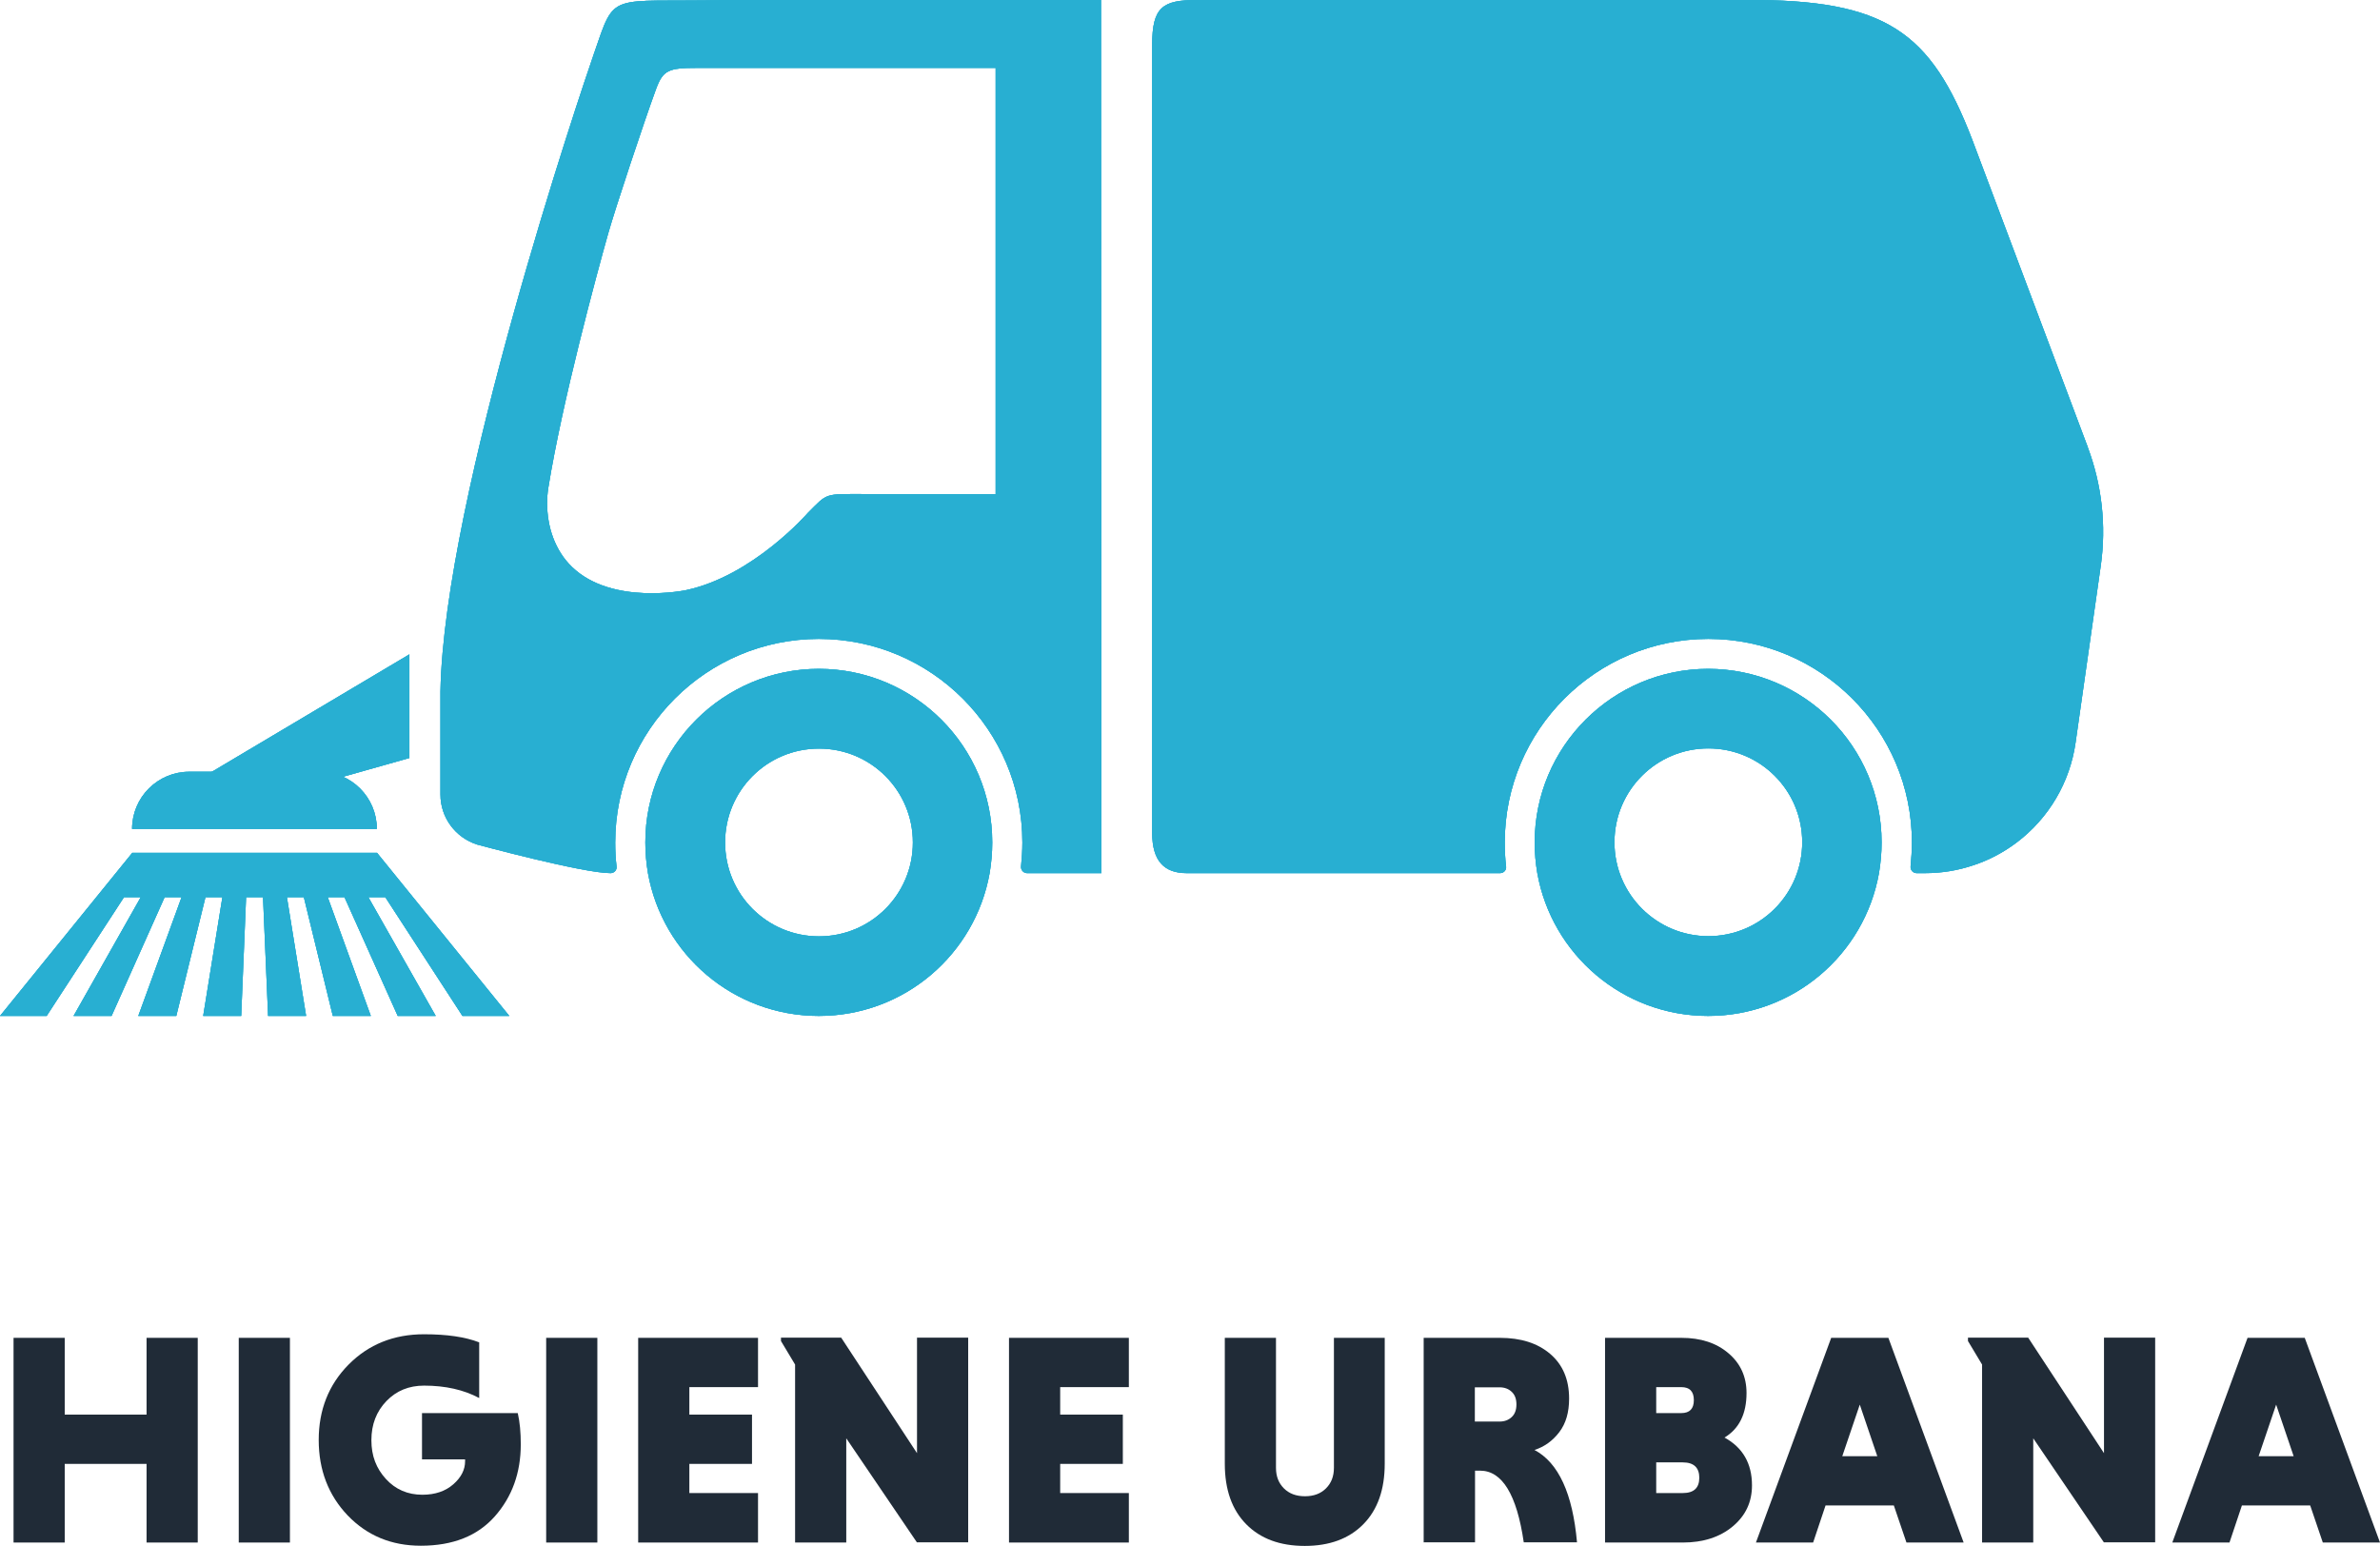 <?xml version="1.0" encoding="UTF-8"?><svg id="Camada_1" xmlns="http://www.w3.org/2000/svg" viewBox="0 0 126.5 82.17"><defs><style>.cls-1{fill:#202b37;}.cls-2{fill:#28afd2;}</style></defs><path class="cls-1" d="m7.79,81.99v-4.18H3.44v4.18H.72v-10.88h2.72v4.08h4.35v-4.08h2.72v10.88h-2.72Z"/><path class="cls-1" d="m12.69,81.99v-10.88h2.72v10.88h-2.72Z"/><path class="cls-1" d="m25.47,71.37v2.94c-.82-.44-1.8-.66-2.93-.66-.8,0-1.47.27-2,.82s-.8,1.24-.8,2.08.26,1.5.77,2.06c.51.56,1.16.84,1.94.84.68,0,1.23-.19,1.65-.56.42-.37.62-.78.62-1.22v-.1h-2.29v-2.46h5.09c.11.48.16,1.03.16,1.66,0,1.51-.46,2.79-1.38,3.83-.92,1.04-2.23,1.56-3.93,1.56-1.57,0-2.86-.54-3.89-1.61-1.02-1.07-1.54-2.41-1.54-4.01s.53-2.94,1.59-4.01,2.4-1.61,4.01-1.61c1.21,0,2.18.14,2.93.43Z"/><path class="cls-1" d="m29.03,81.99v-10.88h2.72v10.88h-2.72Z"/><path class="cls-1" d="m40.29,81.99h-6.37v-10.88h6.37v2.62h-3.65v1.46h3.33v2.62h-3.33v1.55h3.65v2.62Z"/><path class="cls-1" d="m48.74,81.99l-3.76-5.54v5.54h-2.72v-9.46l-.75-1.25v-.18h3.2l4.03,6.14v-6.14h2.72v10.88h-2.72Z"/><path class="cls-1" d="m60,81.99h-6.37v-10.88h6.37v2.62h-3.65v1.46h3.33v2.62h-3.33v1.55h3.65v2.62Z"/><path class="cls-1" d="m70.88,71.11h2.72v6.69c0,1.38-.38,2.45-1.14,3.22-.76.77-1.8,1.15-3.11,1.15s-2.35-.38-3.11-1.15c-.76-.77-1.14-1.84-1.14-3.22v-6.69h2.72v6.91c0,.45.14.81.42,1.09s.65.42,1.12.42.84-.14,1.12-.42.42-.64.42-1.09v-6.91Z"/><path class="cls-1" d="m75.67,81.99v-10.88h4.05c1.11,0,2,.28,2.67.85s1.01,1.36,1.01,2.38c0,.73-.17,1.32-.52,1.78-.35.46-.79.78-1.32.95,1.28.68,2.03,2.32,2.26,4.91h-2.83c-.37-2.54-1.15-3.81-2.32-3.81h-.27v3.81h-2.72Zm4.68-6.67c.17-.16.25-.38.25-.67s-.08-.51-.25-.67c-.17-.16-.38-.24-.65-.24h-1.31v1.82h1.31c.27,0,.48-.08.65-.24Z"/><path class="cls-1" d="m85.31,81.99v-10.88h4.06c1.02,0,1.86.27,2.5.82.64.54.96,1.25.96,2.11,0,1.11-.39,1.9-1.17,2.37.97.53,1.46,1.38,1.46,2.54,0,.89-.34,1.61-1.02,2.18-.68.57-1.57.86-2.66.86h-4.13Zm4.72-7.57c0-.46-.22-.69-.67-.69h-1.33v1.38h1.33c.45,0,.67-.23.67-.69Zm.29,4.13c0-.54-.29-.82-.88-.82h-1.41v1.63h1.41c.59,0,.88-.27.88-.82Z"/><path class="cls-1" d="m101.33,81.99l-.67-1.97h-3.63l-.66,1.97h-3.04l4-10.88h3.04l4,10.88h-3.04Zm-2.48-7.33l-.93,2.74h1.86l-.93-2.74Z"/><path class="cls-1" d="m111.83,81.99l-3.76-5.54v5.54h-2.72v-9.46l-.75-1.25v-.18h3.2l4.03,6.14v-6.14h2.72v10.88h-2.72Z"/><path class="cls-1" d="m123.46,81.99l-.67-1.97h-3.63l-.66,1.97h-3.04l4-10.88h3.04l4,10.88h-3.04Zm-2.48-7.33l-.93,2.74h1.86l-.93-2.74Z"/><path class="cls-2" d="m90.8,35.55c-5.09,0-9.23,4.13-9.23,9.23,0,.56.05,1.1.14,1.63.77,4.32,4.54,7.59,9.08,7.59s8.31-3.27,9.08-7.59c.09-.53.14-1.08.14-1.63,0-5.1-4.13-9.23-9.23-9.23Zm0,14.21c-2.75,0-4.99-2.23-4.99-4.99s2.23-4.99,4.99-4.99,4.99,2.23,4.99,4.99-2.23,4.99-4.99,4.99Z"/><path class="cls-2" d="m43.53,35.55c-5.09,0-9.23,4.13-9.23,9.23,0,.56.05,1.1.14,1.63.77,4.32,4.54,7.59,9.08,7.59s8.31-3.27,9.08-7.59c.09-.53.14-1.08.14-1.63,0-5.1-4.13-9.23-9.23-9.23Zm0,14.22c-2.76,0-4.99-2.23-4.99-4.99s2.23-4.99,4.99-4.99,4.99,2.23,4.99,4.99-2.23,4.99-4.99,4.99Z"/><path class="cls-2" d="m58.55,0h-20c-6.27.13-5.82-.51-6.97,2.82-.72,2.07-7.98,23.56-8.17,33.93v5.48c0,1.22.79,2.29,1.95,2.66,0,0,5.61,1.52,7.09,1.52h0c.2,0,.35-.17.32-.36-.05-.42-.07-.84-.07-1.27,0-5.97,4.85-10.82,10.82-10.82s10.82,4.85,10.82,10.82c0,.43-.03.85-.07,1.27-.02.19.13.36.32.36h3.95s0-.09,0-.09l-.02-46.32h.01Zm-5.63,26.26h-6.97c-2.17,0-1.94-.07-3.02,1.01,0,0-2.91,3.35-6.48,4.1,0,0-3.91.82-6.04-1.23-.92-.88-1.33-2.15-1.33-3.4,0-.26.02-.53.06-.79.74-4.61,2.59-11.43,3.18-13.52.4-1.41,1.92-5.98,2.54-7.67.38-1.04.66-1.15,2.2-1.15h15.86v22.66Z"/><path class="cls-2" d="m110.97,23.77l-5.93-15.78c-2.21-6.03-4.43-7.91-11.54-7.99h-29.88c-1.82,0-2.38.37-2.38,2.38v41.89c0,1.48.63,2.14,1.83,2.14h16.66c.2,0,.35-.17.32-.36-.05-.42-.07-.84-.07-1.27,0-5.97,4.85-10.82,10.82-10.82s10.82,4.85,10.82,10.82c0,.43-.03.85-.07,1.27-.02.19.13.36.32.36h.45c.88,0,1.74-.14,2.57-.42.82-.27,1.6-.68,2.3-1.21,1.71-1.29,2.83-3.2,3.13-5.31l1.34-9.41c.3-2.12.06-4.28-.69-6.28Z"/><polygon class="cls-2" points="24.58 54 27.07 54 20.04 45.33 7.03 45.33 0 54 2.48 54 6.59 47.69 7.48 47.69 3.91 54 5.93 54 8.75 47.69 9.65 47.69 7.35 54 9.37 54 10.92 47.69 11.82 47.69 10.8 54 12.82 54 13.08 47.69 13.98 47.69 14.25 54 16.27 54 15.25 47.69 16.15 47.69 17.69 54 19.71 54 17.42 47.69 18.31 47.69 21.14 54 23.16 54 19.58 47.69 20.48 47.69 24.58 54"/><path class="cls-2" d="m17,41.02h-6.94c-1.68,0-3.04,1.36-3.04,3.04h13.01c0-1.68-1.36-3.04-3.04-3.04Z"/><polygon class="cls-2" points="9.23 42.23 21.76 34.78 21.76 40.29 14.89 42.23 9.23 42.23"/><path class="cls-2" d="m90.8,35.55c-5.09,0-9.23,4.13-9.23,9.23,0,.56.05,1.1.14,1.63.77,4.32,4.54,7.59,9.08,7.59s8.31-3.27,9.08-7.59c.09-.53.14-1.08.14-1.63,0-5.1-4.13-9.23-9.23-9.23Zm0,14.21c-2.75,0-4.99-2.23-4.99-4.99s2.23-4.99,4.99-4.99,4.99,2.23,4.99,4.99-2.23,4.99-4.99,4.99Z"/><path class="cls-2" d="m43.53,35.55c-5.09,0-9.23,4.13-9.23,9.23,0,.56.05,1.1.14,1.63.77,4.32,4.54,7.59,9.08,7.59s8.31-3.27,9.08-7.59c.09-.53.14-1.08.14-1.63,0-5.1-4.13-9.23-9.23-9.23Zm0,14.22c-2.76,0-4.99-2.23-4.99-4.99s2.23-4.99,4.99-4.99,4.99,2.23,4.99,4.99-2.23,4.99-4.99,4.99Z"/><path class="cls-2" d="m58.55,0h-20c-6.27.13-5.82-.51-6.97,2.82-.72,2.07-7.98,23.56-8.17,33.93v5.48c0,1.22.79,2.29,1.95,2.66,0,0,5.61,1.52,7.09,1.52h0c.2,0,.35-.17.32-.36-.05-.42-.07-.84-.07-1.27,0-5.97,4.85-10.82,10.82-10.82s10.82,4.85,10.82,10.82c0,.43-.03.85-.07,1.27-.02.19.13.36.32.36h3.95s0-.09,0-.09l-.02-46.32h.01Zm-5.63,26.26h-6.97c-2.17,0-1.94-.07-3.02,1.01,0,0-2.91,3.35-6.48,4.1,0,0-3.91.82-6.04-1.23-.92-.88-1.33-2.15-1.33-3.4,0-.26.02-.53.06-.79.74-4.61,2.59-11.43,3.18-13.52.4-1.41,1.92-5.98,2.54-7.67.38-1.04.66-1.15,2.2-1.15h15.86v22.66Z"/><path class="cls-2" d="m110.97,23.77l-5.93-15.78c-2.21-6.03-4.43-7.91-11.54-7.99h-29.88c-1.82,0-2.38.37-2.38,2.38v41.89c0,1.48.63,2.14,1.83,2.14h16.66c.2,0,.35-.17.32-.36-.05-.42-.07-.84-.07-1.27,0-5.97,4.85-10.82,10.82-10.82s10.82,4.85,10.82,10.82c0,.43-.03.85-.07,1.27-.02.19.13.36.32.36h.45c.88,0,1.74-.14,2.57-.42.82-.27,1.6-.68,2.3-1.21,1.71-1.29,2.83-3.2,3.13-5.31l1.34-9.41c.3-2.12.06-4.28-.69-6.28Z"/><polygon class="cls-2" points="24.58 54 27.07 54 20.04 45.33 7.03 45.33 0 54 2.48 54 6.59 47.69 7.48 47.69 3.91 54 5.93 54 8.75 47.69 9.65 47.69 7.35 54 9.37 54 10.92 47.69 11.82 47.69 10.8 54 12.82 54 13.08 47.69 13.98 47.69 14.25 54 16.27 54 15.25 47.69 16.15 47.69 17.69 54 19.71 54 17.42 47.69 18.31 47.69 21.14 54 23.16 54 19.58 47.69 20.48 47.69 24.58 54"/><path class="cls-2" d="m17,41.02h-6.94c-1.68,0-3.04,1.36-3.04,3.04h13.01c0-1.68-1.36-3.04-3.04-3.04Z"/><polygon class="cls-2" points="9.23 42.23 21.76 34.78 21.76 40.29 14.89 42.23 9.23 42.23"/><path class="cls-2" d="m90.8,35.55c-5.09,0-9.23,4.13-9.23,9.23,0,.56.05,1.1.14,1.63.77,4.32,4.54,7.59,9.08,7.59s8.31-3.27,9.08-7.59c.09-.53.14-1.08.14-1.63,0-5.1-4.13-9.23-9.23-9.23Zm0,14.21c-2.75,0-4.99-2.23-4.99-4.99s2.23-4.99,4.99-4.99,4.99,2.23,4.99,4.99-2.23,4.99-4.99,4.99Z"/><path class="cls-2" d="m43.53,35.55c-5.09,0-9.23,4.13-9.23,9.23,0,.56.05,1.1.14,1.63.77,4.32,4.54,7.59,9.08,7.59s8.31-3.27,9.08-7.59c.09-.53.14-1.08.14-1.63,0-5.1-4.13-9.23-9.23-9.23Zm0,14.22c-2.76,0-4.99-2.23-4.99-4.99s2.23-4.99,4.99-4.99,4.99,2.23,4.99,4.99-2.23,4.99-4.99,4.99Z"/><path class="cls-2" d="m58.55,0h-20c-6.27.13-5.82-.51-6.97,2.82-.72,2.07-7.98,23.56-8.17,33.93v5.48c0,1.22.79,2.29,1.95,2.66,0,0,5.61,1.52,7.09,1.52h0c.2,0,.35-.17.32-.36-.05-.42-.07-.84-.07-1.27,0-5.97,4.85-10.82,10.82-10.82s10.82,4.85,10.82,10.82c0,.43-.03.85-.07,1.27-.02.19.13.36.32.36h3.95s0-.09,0-.09l-.02-46.32h.01Zm-5.63,26.26h-6.97c-2.17,0-1.94-.07-3.02,1.01,0,0-2.91,3.35-6.48,4.1,0,0-3.91.82-6.04-1.23-.92-.88-1.33-2.15-1.33-3.4,0-.26.02-.53.06-.79.74-4.61,2.59-11.43,3.18-13.52.4-1.41,1.92-5.98,2.54-7.67.38-1.04.66-1.15,2.2-1.15h15.86v22.66Z"/><path class="cls-2" d="m110.97,23.77l-5.93-15.78c-2.21-6.03-4.43-7.91-11.54-7.99h-29.88c-1.82,0-2.38.37-2.38,2.38v41.89c0,1.48.63,2.14,1.83,2.14h16.66c.2,0,.35-.17.32-.36-.05-.42-.07-.84-.07-1.27,0-5.97,4.85-10.82,10.82-10.82s10.82,4.85,10.82,10.82c0,.43-.03.85-.07,1.27-.02.19.13.36.32.36h.45c.88,0,1.74-.14,2.57-.42.82-.27,1.6-.68,2.3-1.21,1.71-1.29,2.83-3.2,3.13-5.31l1.34-9.41c.3-2.12.06-4.28-.69-6.28Z"/><polygon class="cls-2" points="24.58 54 27.07 54 20.04 45.33 7.03 45.33 0 54 2.48 54 6.59 47.69 7.48 47.69 3.91 54 5.93 54 8.75 47.69 9.65 47.69 7.35 54 9.37 54 10.92 47.69 11.82 47.69 10.8 54 12.82 54 13.08 47.69 13.98 47.69 14.25 54 16.27 54 15.25 47.69 16.15 47.69 17.69 54 19.71 54 17.42 47.69 18.31 47.69 21.14 54 23.16 54 19.58 47.69 20.48 47.69 24.58 54"/><path class="cls-2" d="m17,41.02h-6.94c-1.68,0-3.04,1.36-3.04,3.04h13.01c0-1.68-1.36-3.04-3.04-3.04Z"/><polygon class="cls-2" points="9.23 42.23 21.76 34.78 21.76 40.29 14.89 42.23 9.23 42.23"/></svg>